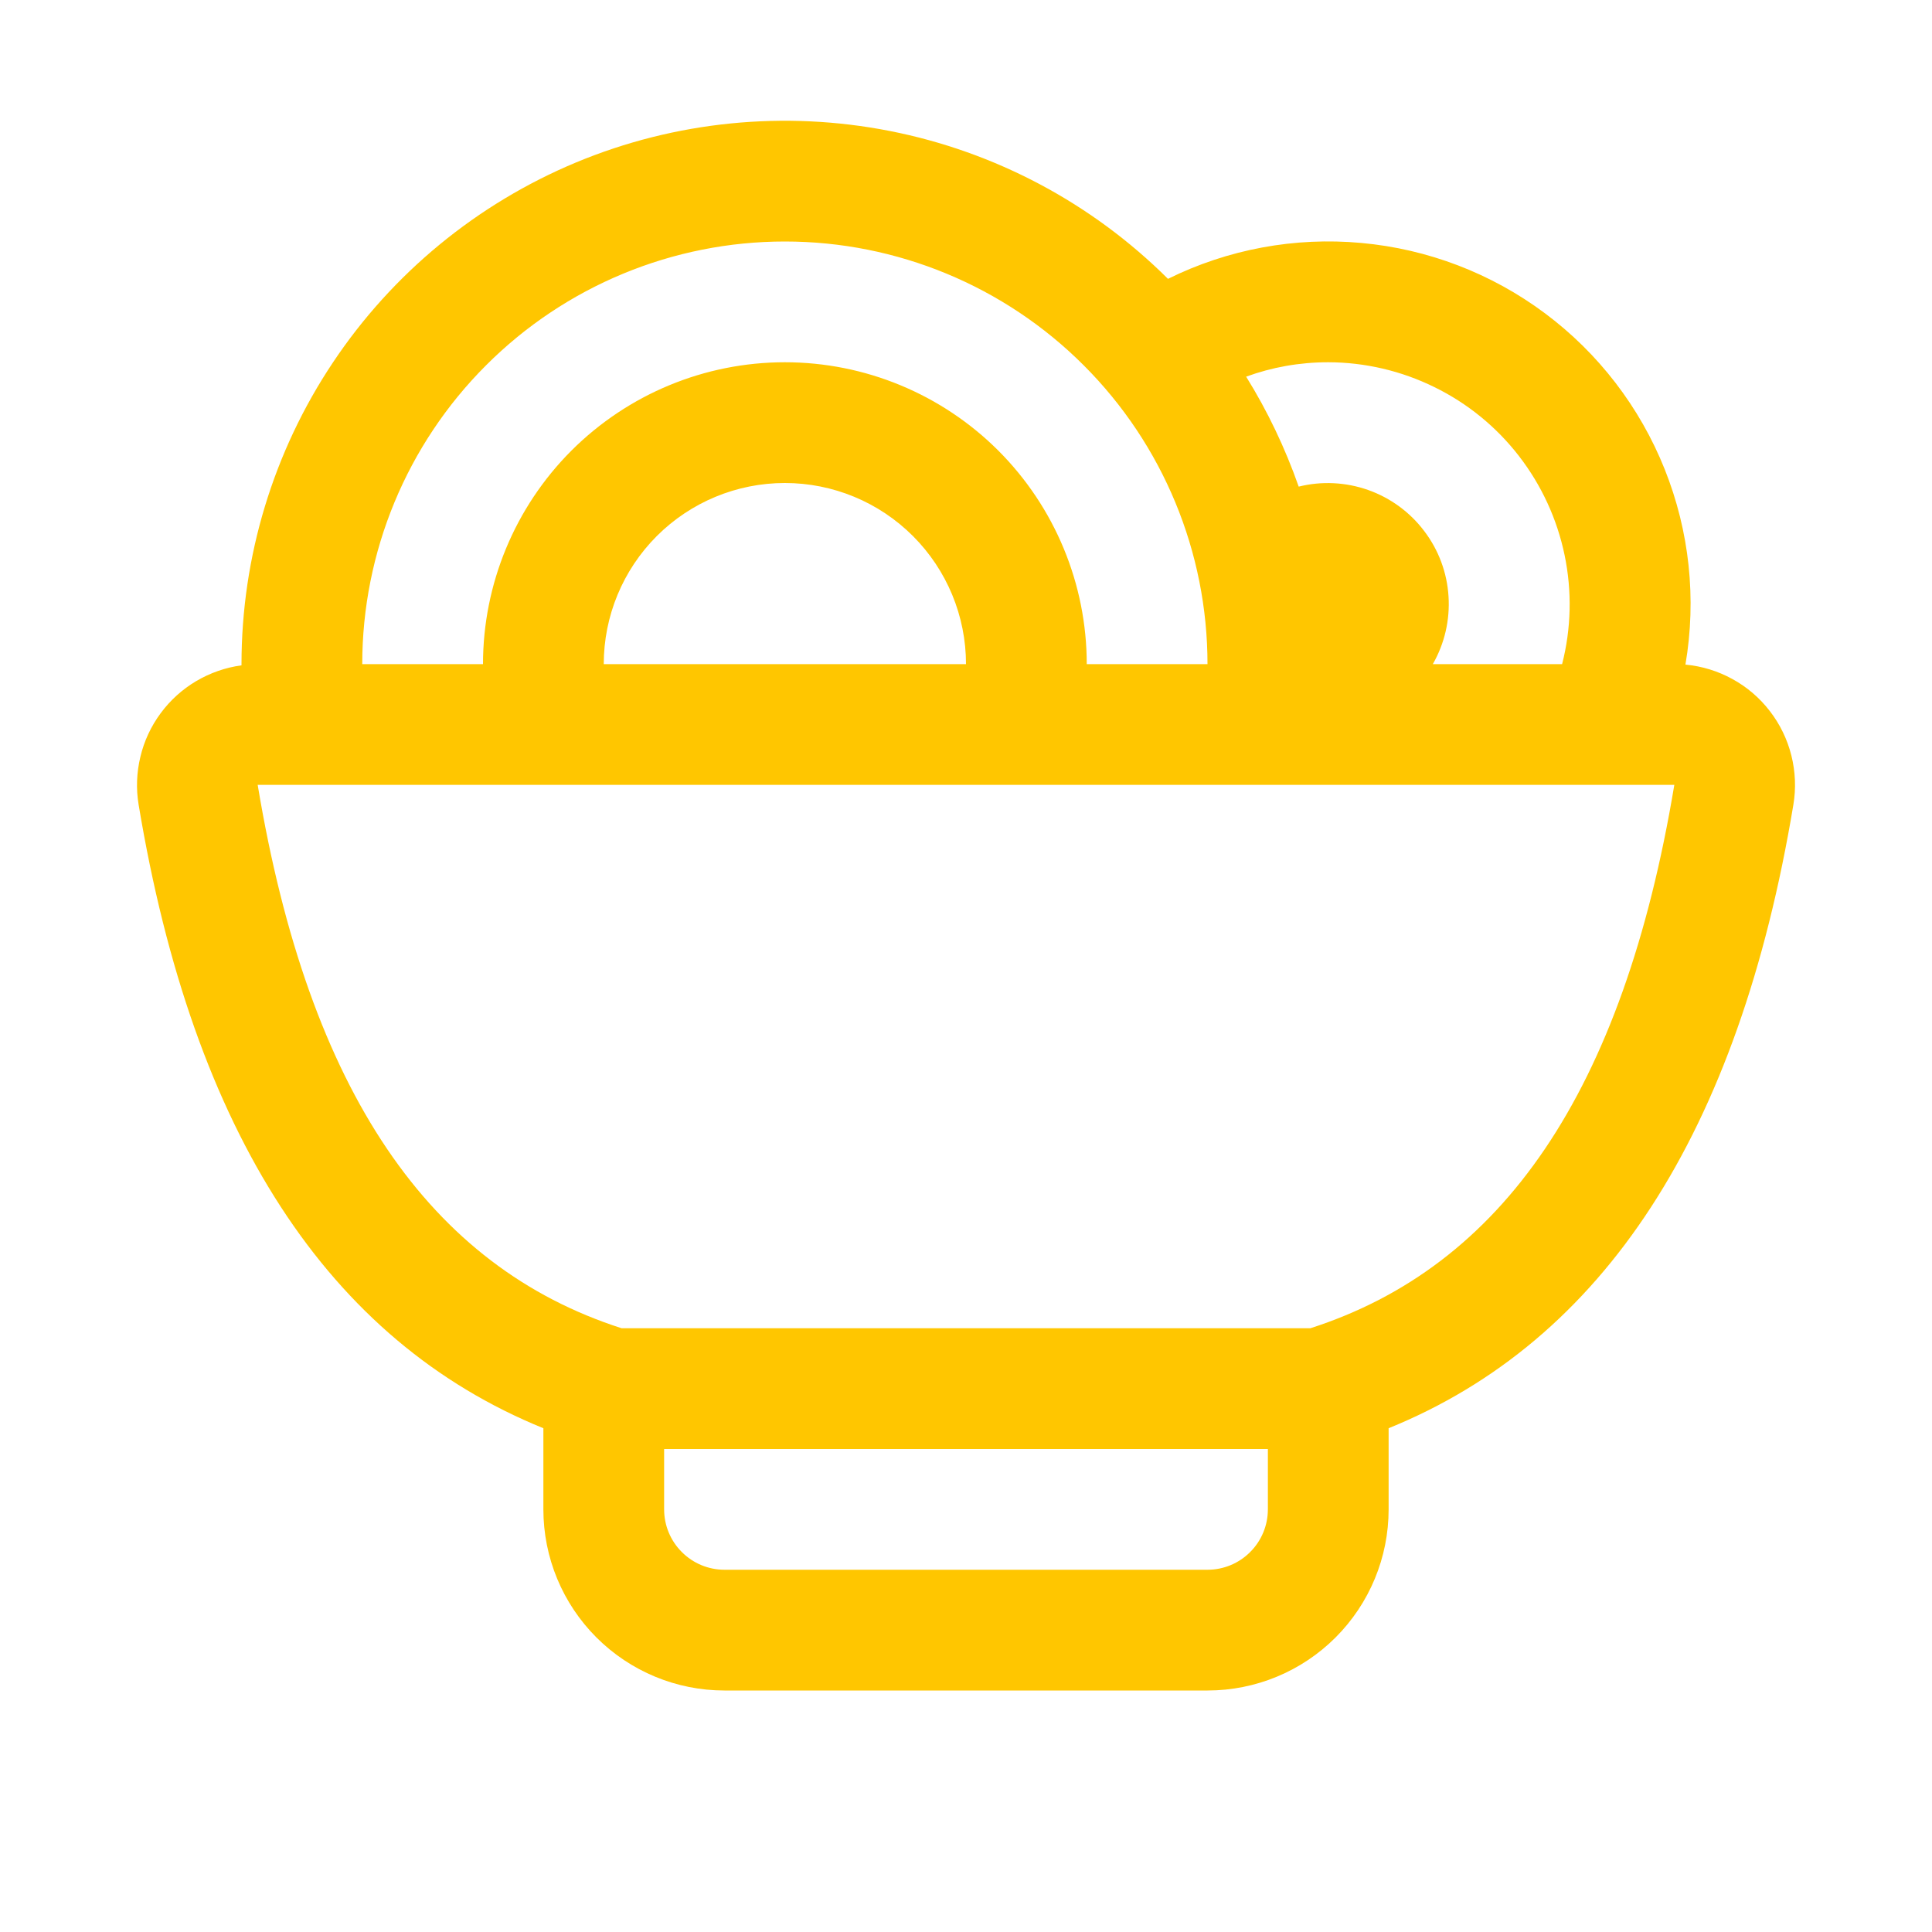 <svg width="24" height="24" viewBox="0 0 24 24" fill="none" xmlns="http://www.w3.org/2000/svg">
<g id="ep:food">
<path id="Vector" d="M3 8.264V8.25C3 6.917 3.395 5.613 4.135 4.504C4.875 3.395 5.927 2.53 7.158 2.017C8.389 1.505 9.745 1.37 11.053 1.627C12.361 1.884 13.564 2.523 14.509 3.464C15.253 3.096 16.084 2.942 16.911 3.018C17.737 3.093 18.526 3.395 19.191 3.891C19.856 4.387 20.371 5.057 20.679 5.828C20.987 6.598 21.077 7.438 20.937 8.256C21.142 8.275 21.341 8.336 21.522 8.436C21.703 8.535 21.861 8.671 21.986 8.834C22.112 8.997 22.203 9.185 22.253 9.385C22.303 9.585 22.312 9.793 22.278 9.996C21.6 14.075 19.923 16.656 17.25 17.742V18.75C17.25 19.347 17.013 19.919 16.591 20.341C16.169 20.763 15.597 21 15 21H9C8.403 21 7.831 20.763 7.409 20.341C6.987 19.919 6.75 19.347 6.75 18.75V17.742C4.077 16.656 2.4 14.075 1.722 9.996C1.689 9.798 1.697 9.596 1.744 9.401C1.79 9.206 1.876 9.022 1.995 8.861C2.114 8.699 2.265 8.563 2.437 8.461C2.61 8.359 2.801 8.292 3 8.265V8.264ZM4.5 8.25H6C6 7.256 6.395 6.302 7.098 5.598C7.802 4.895 8.755 4.5 9.75 4.5C10.745 4.5 11.698 4.895 12.402 5.598C13.105 6.302 13.5 7.256 13.5 8.25H15C15 6.858 14.447 5.522 13.462 4.538C12.478 3.553 11.142 3 9.75 3C8.358 3 7.022 3.553 6.038 4.538C5.053 5.522 4.5 6.858 4.5 8.25ZM7.5 8.25H12C12 7.653 11.763 7.081 11.341 6.659C10.919 6.237 10.347 6 9.75 6C9.153 6 8.581 6.237 8.159 6.659C7.737 7.081 7.5 7.653 7.5 8.25ZM17.799 8.25H19.405C19.519 7.807 19.529 7.344 19.436 6.896C19.343 6.448 19.149 6.027 18.869 5.665C18.589 5.303 18.23 5.01 17.819 4.809C17.409 4.607 16.957 4.501 16.5 4.5C16.14 4.5 15.798 4.563 15.48 4.679C15.745 5.105 15.964 5.564 16.133 6.045C16.418 5.974 16.718 5.989 16.996 6.087C17.273 6.185 17.516 6.363 17.693 6.598C17.871 6.832 17.976 7.114 17.994 7.408C18.013 7.702 17.945 7.995 17.799 8.25ZM15.75 18H8.25V18.75C8.25 18.949 8.329 19.14 8.47 19.28C8.61 19.421 8.801 19.5 9 19.5H15C15.199 19.5 15.39 19.421 15.53 19.28C15.671 19.14 15.75 18.949 15.75 18.75V18ZM7.722 16.5H16.278C18.657 15.735 20.163 13.572 20.799 9.75H3.201C3.837 13.572 5.343 15.735 7.722 16.5Z" fill="#FFC600"/>
</g>
</svg>
